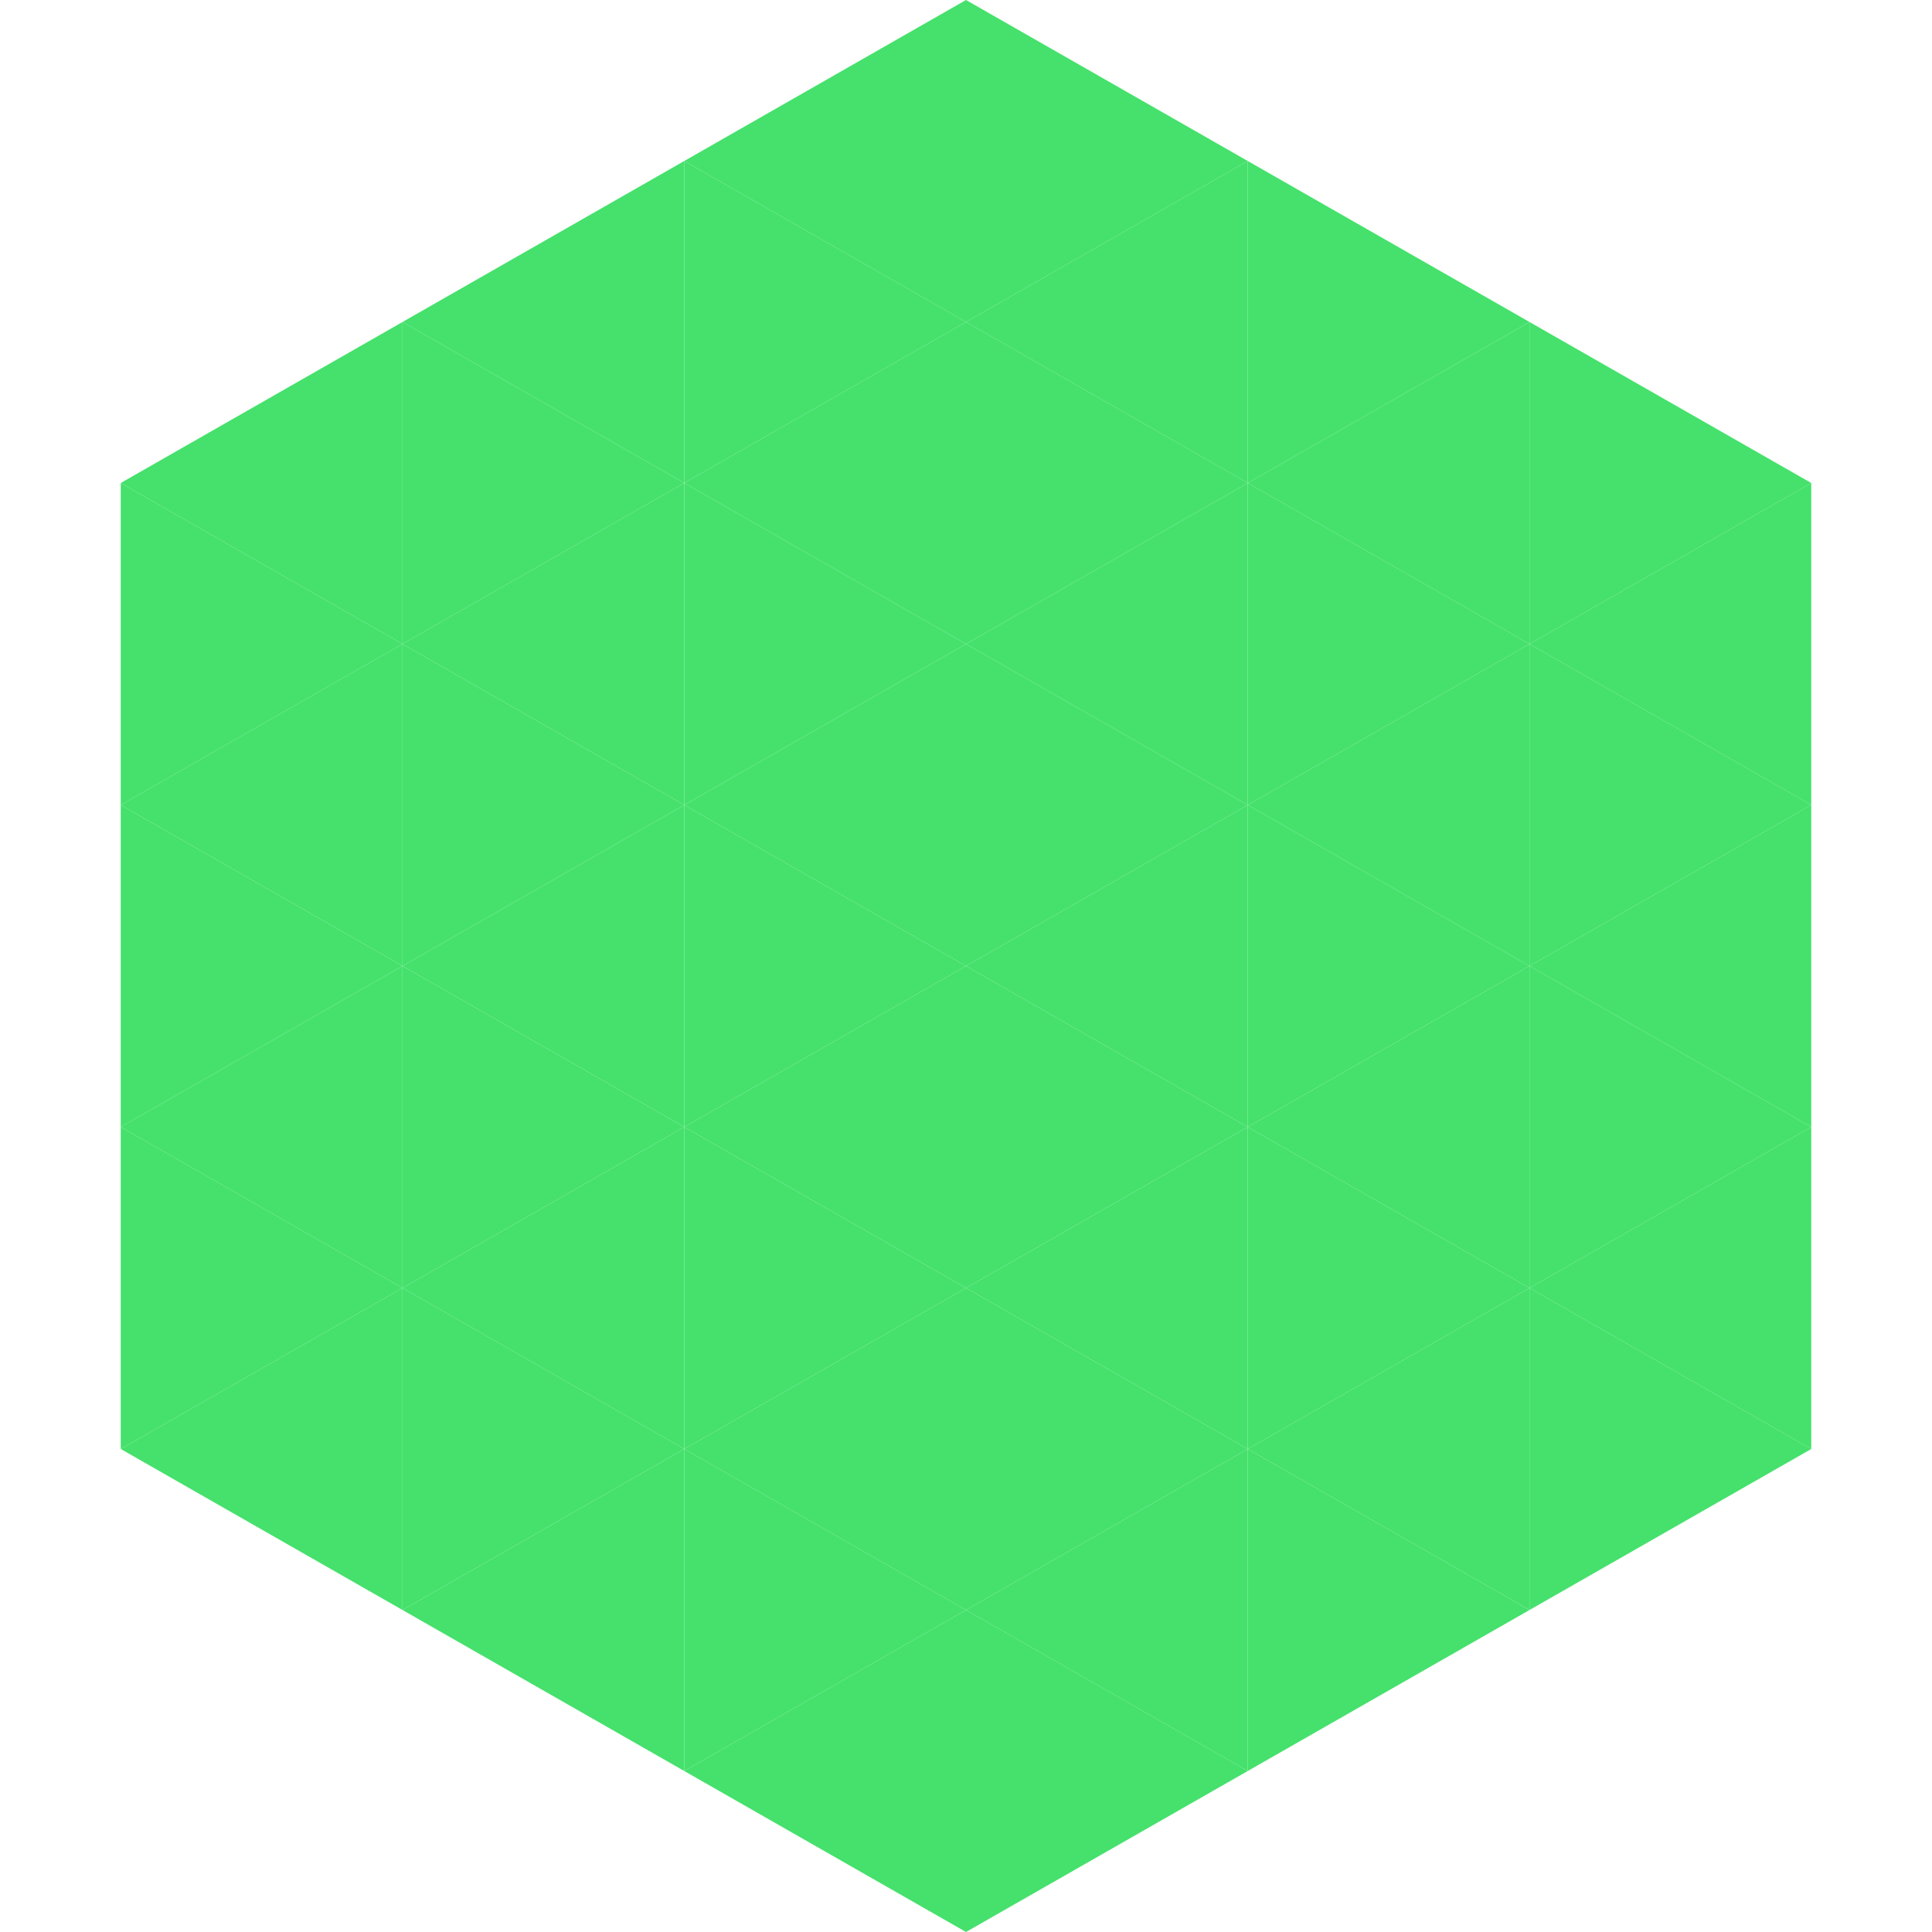 <?xml version="1.0"?>
<!-- Generated by SVGo -->
<svg width="240" height="240"
     xmlns="http://www.w3.org/2000/svg"
     xmlns:xlink="http://www.w3.org/1999/xlink">
<polygon points="50,40 15,60 50,80" style="fill:rgb(69,225,108)" />
<polygon points="190,40 225,60 190,80" style="fill:rgb(69,225,108)" />
<polygon points="15,60 50,80 15,100" style="fill:rgb(69,225,108)" />
<polygon points="225,60 190,80 225,100" style="fill:rgb(69,225,108)" />
<polygon points="50,80 15,100 50,120" style="fill:rgb(69,225,108)" />
<polygon points="190,80 225,100 190,120" style="fill:rgb(69,225,108)" />
<polygon points="15,100 50,120 15,140" style="fill:rgb(69,225,108)" />
<polygon points="225,100 190,120 225,140" style="fill:rgb(69,225,108)" />
<polygon points="50,120 15,140 50,160" style="fill:rgb(69,225,108)" />
<polygon points="190,120 225,140 190,160" style="fill:rgb(69,225,108)" />
<polygon points="15,140 50,160 15,180" style="fill:rgb(69,225,108)" />
<polygon points="225,140 190,160 225,180" style="fill:rgb(69,225,108)" />
<polygon points="50,160 15,180 50,200" style="fill:rgb(69,225,108)" />
<polygon points="190,160 225,180 190,200" style="fill:rgb(69,225,108)" />
<polygon points="15,180 50,200 15,220" style="fill:rgb(255,255,255); fill-opacity:0" />
<polygon points="225,180 190,200 225,220" style="fill:rgb(255,255,255); fill-opacity:0" />
<polygon points="50,0 85,20 50,40" style="fill:rgb(255,255,255); fill-opacity:0" />
<polygon points="190,0 155,20 190,40" style="fill:rgb(255,255,255); fill-opacity:0" />
<polygon points="85,20 50,40 85,60" style="fill:rgb(69,225,108)" />
<polygon points="155,20 190,40 155,60" style="fill:rgb(69,225,108)" />
<polygon points="50,40 85,60 50,80" style="fill:rgb(69,225,108)" />
<polygon points="190,40 155,60 190,80" style="fill:rgb(69,225,108)" />
<polygon points="85,60 50,80 85,100" style="fill:rgb(69,225,108)" />
<polygon points="155,60 190,80 155,100" style="fill:rgb(69,225,108)" />
<polygon points="50,80 85,100 50,120" style="fill:rgb(69,225,108)" />
<polygon points="190,80 155,100 190,120" style="fill:rgb(69,225,108)" />
<polygon points="85,100 50,120 85,140" style="fill:rgb(69,225,108)" />
<polygon points="155,100 190,120 155,140" style="fill:rgb(69,225,108)" />
<polygon points="50,120 85,140 50,160" style="fill:rgb(69,225,108)" />
<polygon points="190,120 155,140 190,160" style="fill:rgb(69,225,108)" />
<polygon points="85,140 50,160 85,180" style="fill:rgb(69,225,108)" />
<polygon points="155,140 190,160 155,180" style="fill:rgb(69,225,108)" />
<polygon points="50,160 85,180 50,200" style="fill:rgb(69,225,108)" />
<polygon points="190,160 155,180 190,200" style="fill:rgb(69,225,108)" />
<polygon points="85,180 50,200 85,220" style="fill:rgb(69,225,108)" />
<polygon points="155,180 190,200 155,220" style="fill:rgb(69,225,108)" />
<polygon points="120,0 85,20 120,40" style="fill:rgb(69,225,108)" />
<polygon points="120,0 155,20 120,40" style="fill:rgb(69,225,108)" />
<polygon points="85,20 120,40 85,60" style="fill:rgb(69,225,108)" />
<polygon points="155,20 120,40 155,60" style="fill:rgb(69,225,108)" />
<polygon points="120,40 85,60 120,80" style="fill:rgb(69,225,108)" />
<polygon points="120,40 155,60 120,80" style="fill:rgb(69,225,108)" />
<polygon points="85,60 120,80 85,100" style="fill:rgb(69,225,108)" />
<polygon points="155,60 120,80 155,100" style="fill:rgb(69,225,108)" />
<polygon points="120,80 85,100 120,120" style="fill:rgb(69,225,108)" />
<polygon points="120,80 155,100 120,120" style="fill:rgb(69,225,108)" />
<polygon points="85,100 120,120 85,140" style="fill:rgb(69,225,108)" />
<polygon points="155,100 120,120 155,140" style="fill:rgb(69,225,108)" />
<polygon points="120,120 85,140 120,160" style="fill:rgb(69,225,108)" />
<polygon points="120,120 155,140 120,160" style="fill:rgb(69,225,108)" />
<polygon points="85,140 120,160 85,180" style="fill:rgb(69,225,108)" />
<polygon points="155,140 120,160 155,180" style="fill:rgb(69,225,108)" />
<polygon points="120,160 85,180 120,200" style="fill:rgb(69,225,108)" />
<polygon points="120,160 155,180 120,200" style="fill:rgb(69,225,108)" />
<polygon points="85,180 120,200 85,220" style="fill:rgb(69,225,108)" />
<polygon points="155,180 120,200 155,220" style="fill:rgb(69,225,108)" />
<polygon points="120,200 85,220 120,240" style="fill:rgb(69,225,108)" />
<polygon points="120,200 155,220 120,240" style="fill:rgb(69,225,108)" />
<polygon points="85,220 120,240 85,260" style="fill:rgb(255,255,255); fill-opacity:0" />
<polygon points="155,220 120,240 155,260" style="fill:rgb(255,255,255); fill-opacity:0" />
</svg>
